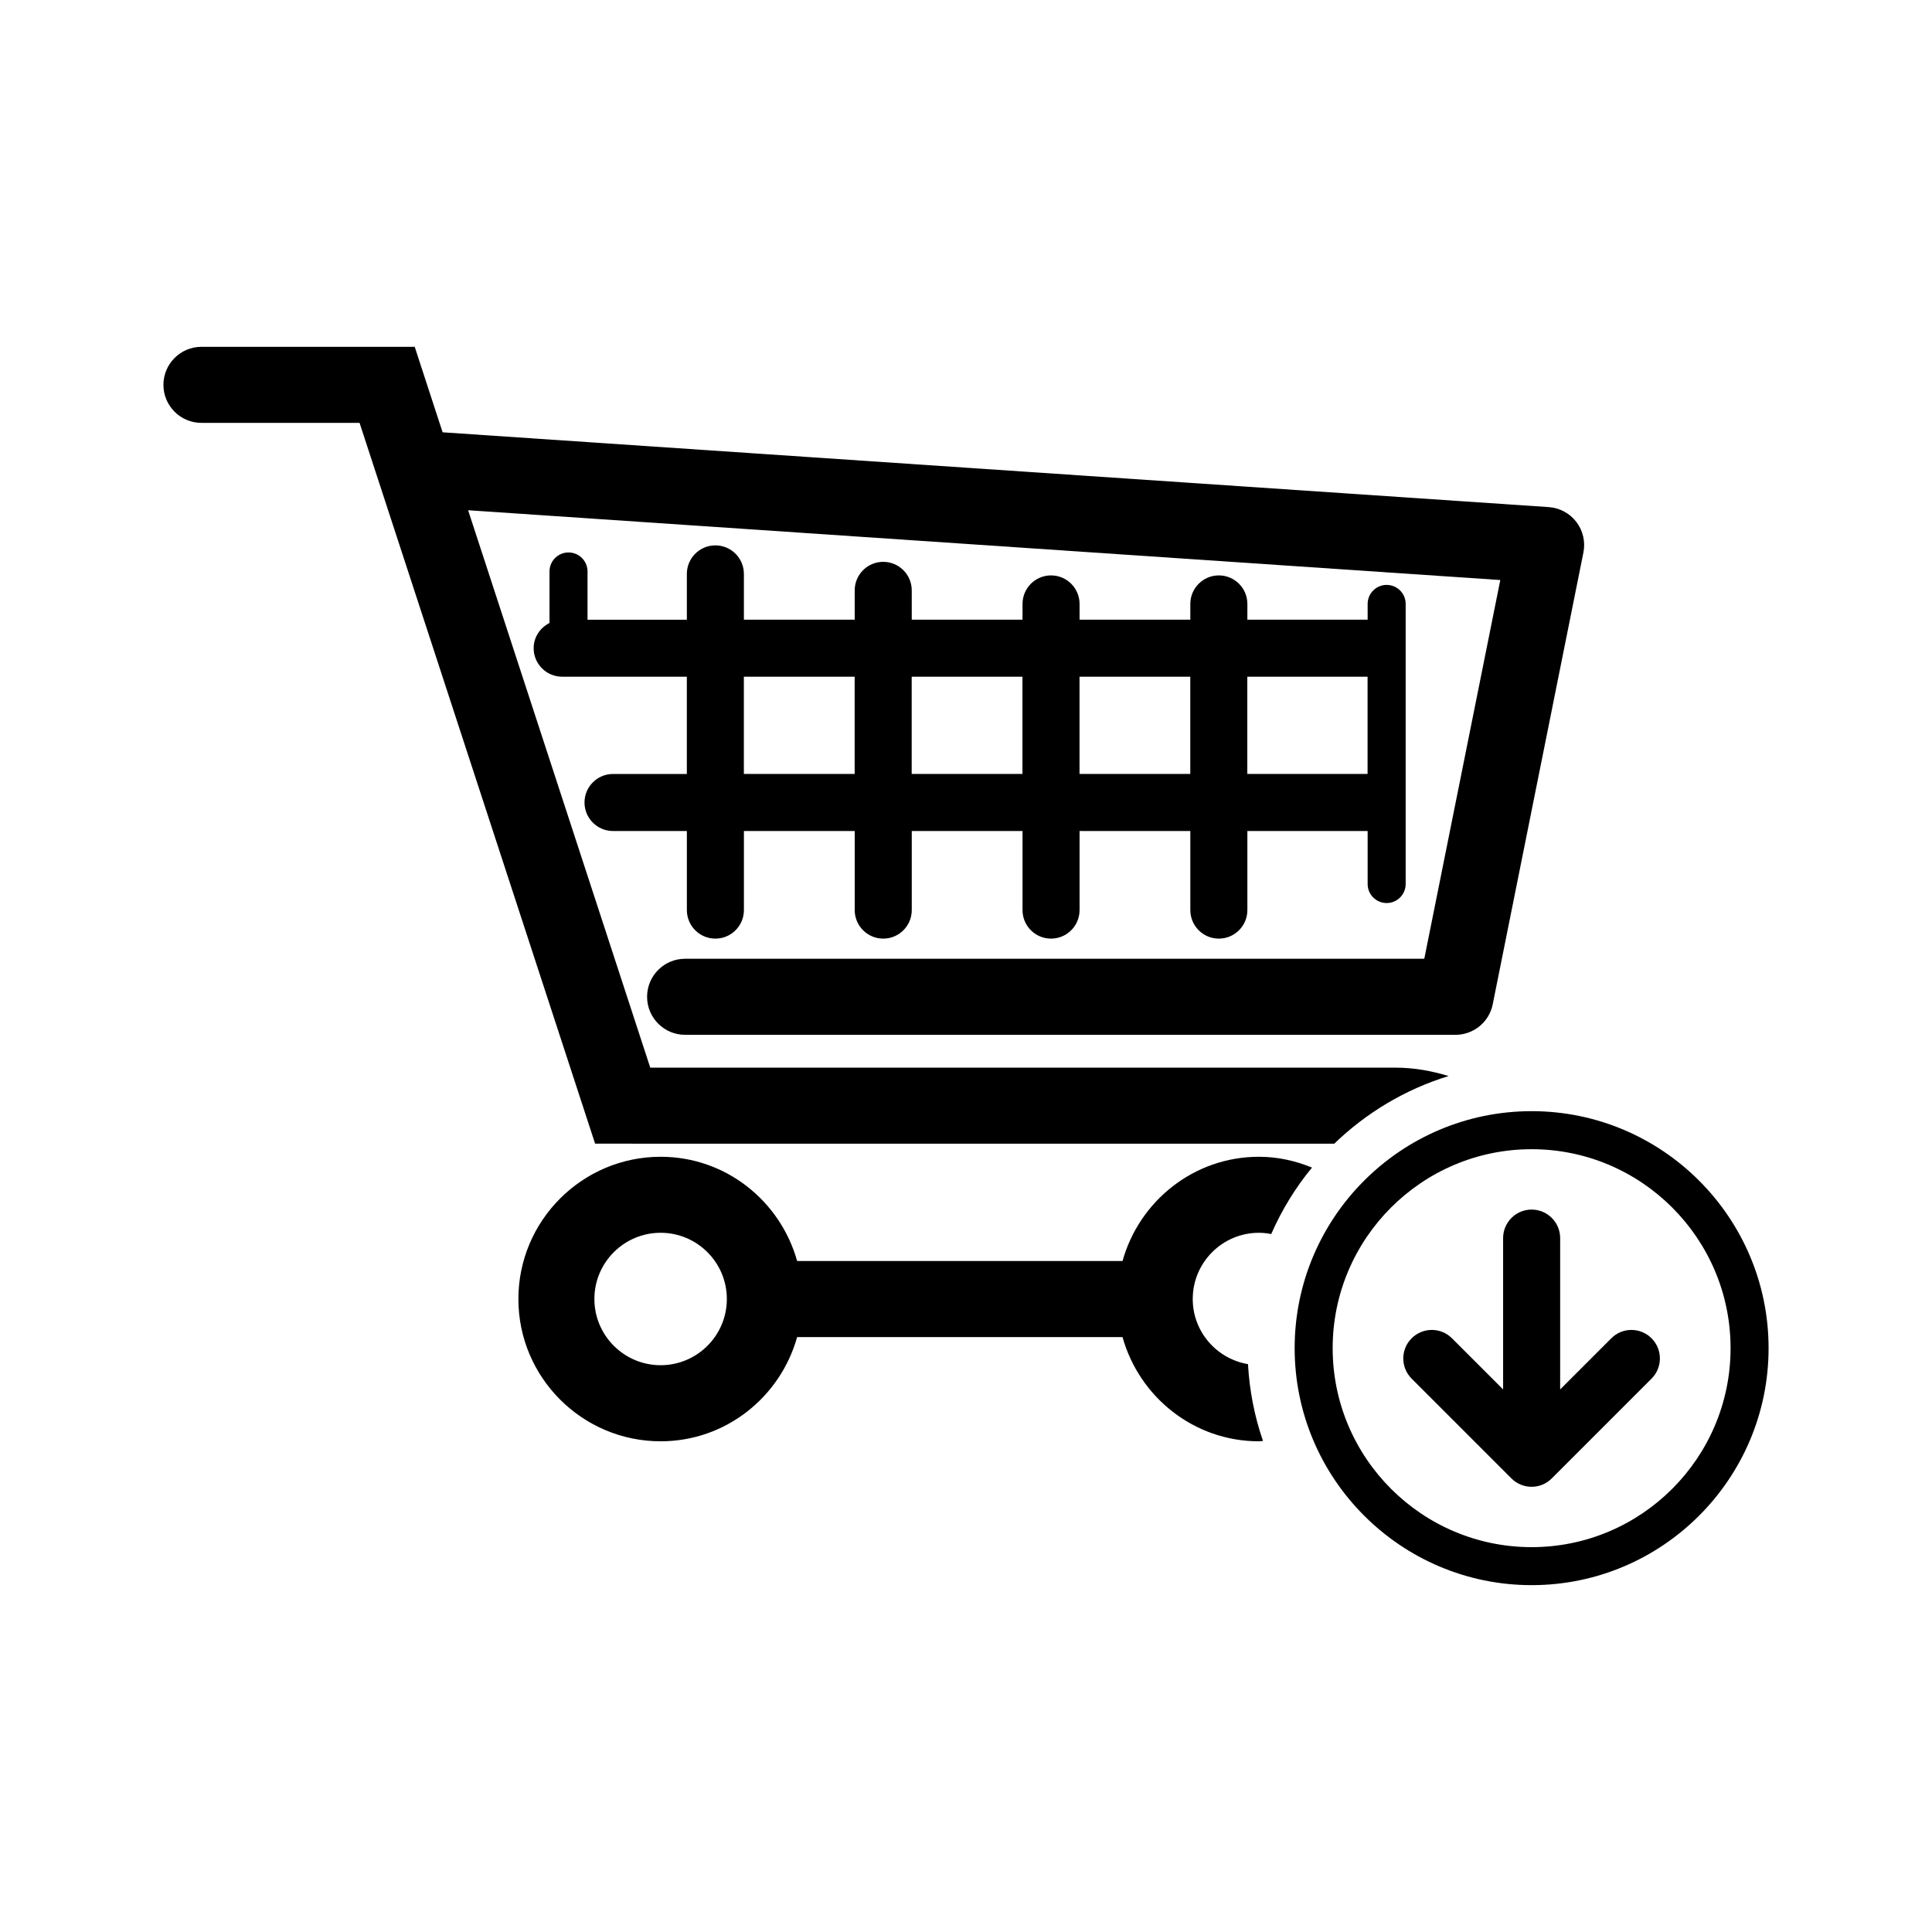 <?xml version="1.0" encoding="UTF-8"?>
<!-- Uploaded to: ICON Repo, www.svgrepo.com, Generator: ICON Repo Mixer Tools -->
<svg fill="#000000" width="800px" height="800px" version="1.1" viewBox="144 144 512 512" xmlns="http://www.w3.org/2000/svg">
 <g>
  <path d="m306.46 349.11c-4.172 0-7.559 3.387-7.559 7.559 0 4.172 3.387 7.559 7.559 7.559h19.566v20.957c0 4.172 3.387 7.559 7.559 7.559 4.172 0 7.559-3.387 7.559-7.559v-20.957h29.363v20.957c0 4.172 3.387 7.559 7.559 7.559 4.18 0 7.559-3.387 7.559-7.559v-20.957h29.352v20.957c0 4.172 3.387 7.559 7.559 7.559s7.559-3.387 7.559-7.559v-20.957h29.352v20.957c0 4.172 3.387 7.559 7.559 7.559s7.559-3.387 7.559-7.559v-20.957h31.871v14.047c0 2.781 2.258 5.039 5.039 5.039s5.039-2.258 5.039-5.039v-74.23c0-2.781-2.258-5.039-5.039-5.039s-5.039 2.258-5.039 5.039v4.18h-31.871v-4.18c0-4.172-3.387-7.559-7.559-7.559s-7.559 3.387-7.559 7.559v4.18h-29.352v-4.18c0-4.172-3.387-7.559-7.559-7.559s-7.559 3.387-7.559 7.559v4.18h-29.352l-0.004-7.773c0-4.172-3.387-7.559-7.559-7.559s-7.559 3.387-7.559 7.559v7.769h-29.363v-12.133c0-4.172-3.387-7.559-7.559-7.559s-7.559 3.387-7.559 7.559v12.141h-26.32v-12.785c0-2.781-2.258-5.039-5.039-5.039s-5.039 2.258-5.039 5.039v13.652c-2.469 1.25-4.203 3.738-4.203 6.68 0 4.172 3.387 7.559 7.559 7.559h33.039v25.773c0.008 0.004-19.559 0.004-19.559 0.004zm168.09-25.777h31.871v25.773h-31.871zm-44.465 0h29.352v25.773h-29.352zm-44.477 0h29.352v25.773h-29.352zm-44.477 0h29.363v25.773h-29.363v-25.773z"/>
  <path d="m571.01 498.66-13.551 13.551v-40.102c0-4.172-3.387-7.559-7.559-7.559s-7.559 3.387-7.559 7.559v40.102l-13.551-13.551c-2.953-2.953-7.738-2.953-10.691 0-2.953 2.953-2.953 7.738 0 10.691l26.449 26.449c1.473 1.473 3.406 2.215 5.34 2.215s3.871-0.734 5.34-2.215l26.449-26.449c2.953-2.953 2.953-7.738 0-10.691-2.961-2.953-7.715-2.953-10.668 0z"/>
  <path d="m497.59 447.09c8.453-8.16 18.781-14.398 30.301-17.926-4.434-1.359-9.141-2.227-14.105-2.227h-197.46l-48.273-147.72 273.54 18.5-20.141 100.36-195.89 0.004c-5.562 0-10.078 4.504-10.078 10.078 0 5.57 4.516 10.078 10.078 10.078h204.15c4.805 0 8.938-3.387 9.875-8.09l24.031-119.73c0.574-2.84-0.109-5.793-1.875-8.102-1.762-2.309-4.434-3.738-7.336-3.93l-293.11-19.82-7.394-22.652-56.516-0.004c-5.562 0-10.078 4.516-10.078 10.078s4.516 10.078 10.078 10.078l41.898-0.004 62.422 191.02z"/>
  <path d="m477.62 470.7c1.117 0 2.195 0.133 3.266 0.332 2.801-6.379 6.43-12.312 10.812-17.613-4.352-1.785-9.07-2.863-14.066-2.863-17.27 0-31.719 11.75-36.152 27.629h-86.23c-4.445-15.879-18.883-27.629-36.164-27.629-20.789 0-37.707 16.918-37.707 37.707s16.918 37.695 37.707 37.695c17.27 0 31.719-11.75 36.164-27.617h86.23c4.445 15.871 18.883 27.617 36.152 27.617 0.363 0 0.715-0.082 1.078-0.09-2.227-6.438-3.586-13.262-3.981-20.355-8.281-1.402-14.641-8.574-14.641-17.25-0.012-9.691 7.856-17.562 17.531-17.562zm-158.55 35.094c-9.672 0-17.551-7.871-17.551-17.543 0-9.684 7.871-17.551 17.551-17.551 9.684 0 17.551 7.871 17.551 17.551 0.004 9.676-7.867 17.543-17.551 17.543z"/>
  <path d="m549.9 438.47c-34.641 0-62.805 28.172-62.805 62.805 0 34.633 28.172 62.805 62.805 62.805 34.633 0 62.793-28.172 62.793-62.805 0-34.633-28.172-62.805-62.793-62.805zm0 115.54c-29.078 0-52.73-23.66-52.73-52.73s23.66-52.73 52.73-52.73c29.07 0 52.719 23.66 52.719 52.73 0 29.074-23.648 52.73-52.719 52.73z"/>
 </g>
</svg>